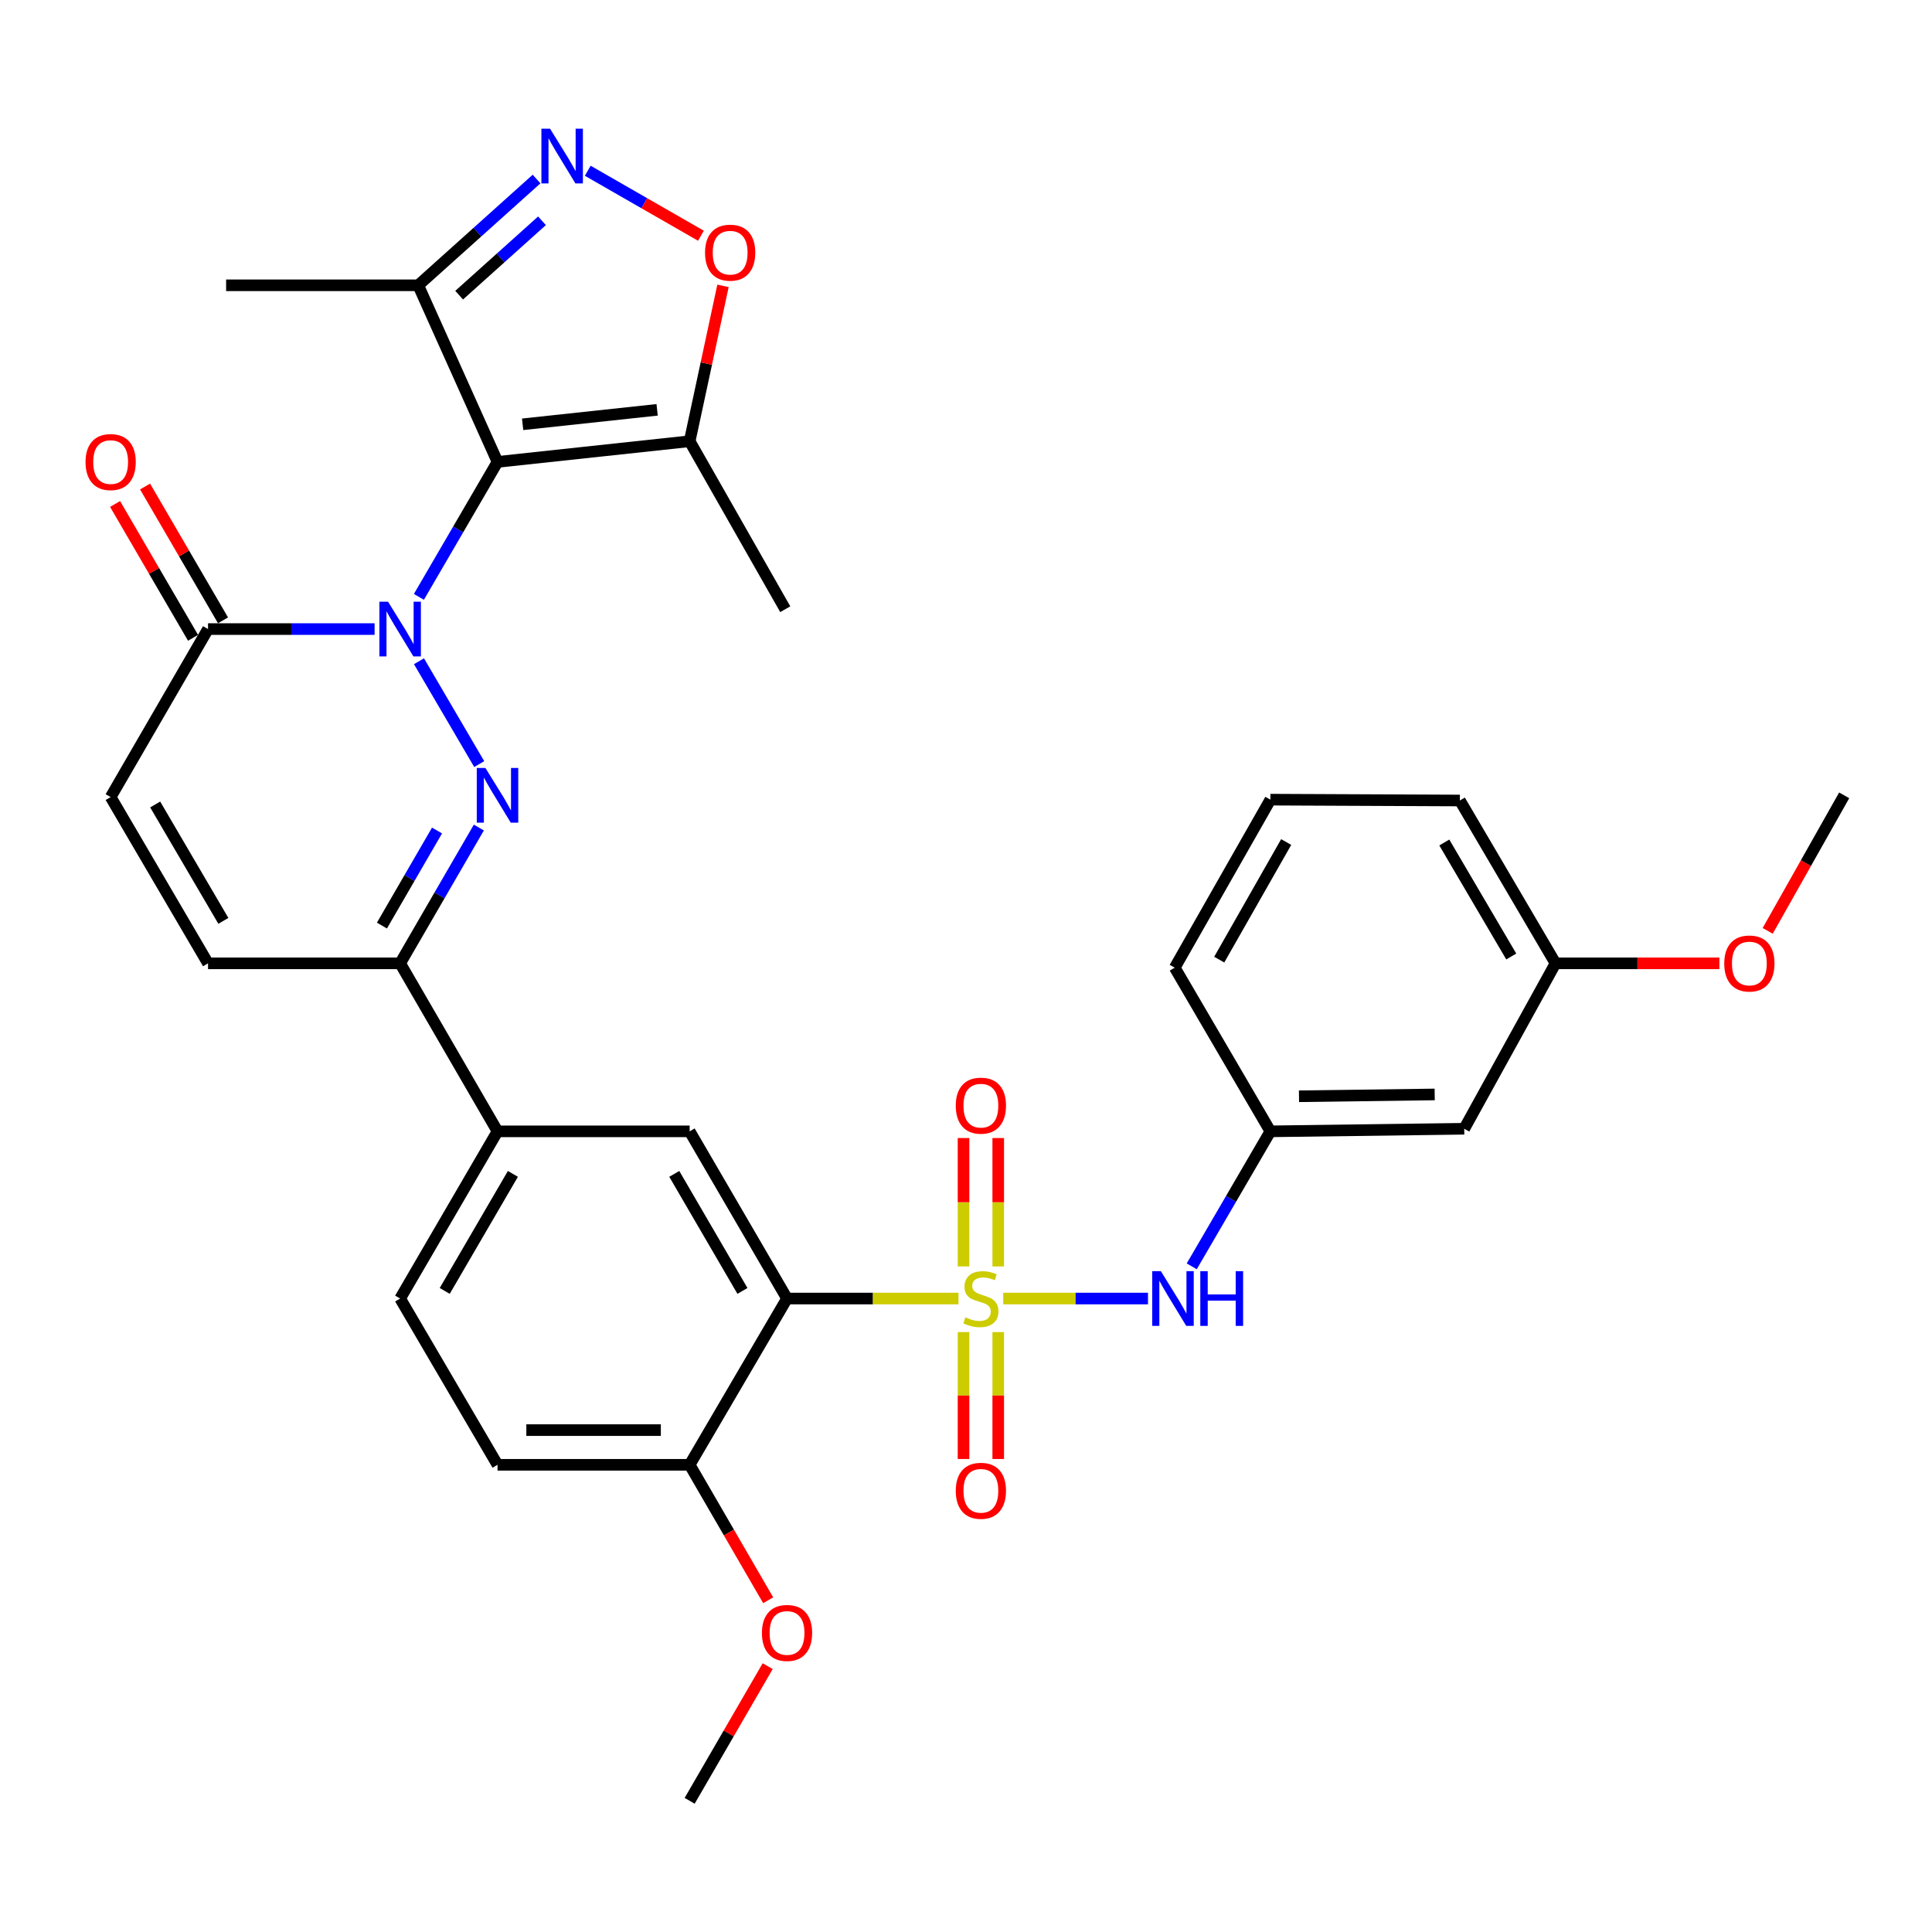 <?xml version='1.0' encoding='iso-8859-1'?>
<svg version='1.1' baseProfile='full'
              xmlns='http://www.w3.org/2000/svg'
                      xmlns:rdkit='http://www.rdkit.org/xml'
                      xmlns:xlink='http://www.w3.org/1999/xlink'
                  xml:space='preserve'
width='1000px' height='1000px' viewBox='0 0 1000 1000'>
<!-- END OF HEADER -->
<rect style='opacity:1.0;fill:#FFFFFF;stroke:none' width='1000' height='1000' x='0' y='0'> </rect>
<path class='bond-1' d='M 216.819,308.942 L 237.167,274.009' style='fill:none;fill-rule:evenodd;stroke:#0000FF;stroke-width:6px;stroke-linecap:butt;stroke-linejoin:miter;stroke-opacity:1' />
<path class='bond-1' d='M 237.167,274.009 L 257.515,239.077' style='fill:none;fill-rule:evenodd;stroke:#000000;stroke-width:6px;stroke-linecap:butt;stroke-linejoin:miter;stroke-opacity:1' />
<path class='bond-2' d='M 216.866,342.259 L 248.045,395.495' style='fill:none;fill-rule:evenodd;stroke:#0000FF;stroke-width:6px;stroke-linecap:butt;stroke-linejoin:miter;stroke-opacity:1' />
<path class='bond-5' d='M 193.887,325.606 L 150.78,325.606' style='fill:none;fill-rule:evenodd;stroke:#0000FF;stroke-width:6px;stroke-linecap:butt;stroke-linejoin:miter;stroke-opacity:1' />
<path class='bond-5' d='M 150.78,325.606 L 107.674,325.606' style='fill:none;fill-rule:evenodd;stroke:#000000;stroke-width:6px;stroke-linecap:butt;stroke-linejoin:miter;stroke-opacity:1' />
<path class='bond-0' d='M 496.116,672.12 L 451.741,672.12' style='fill:none;fill-rule:evenodd;stroke:#CCCC00;stroke-width:6px;stroke-linecap:butt;stroke-linejoin:miter;stroke-opacity:1' />
<path class='bond-0' d='M 451.741,672.12 L 407.367,672.12' style='fill:none;fill-rule:evenodd;stroke:#000000;stroke-width:6px;stroke-linecap:butt;stroke-linejoin:miter;stroke-opacity:1' />
<path class='bond-10' d='M 519.27,672.12 L 556.733,672.12' style='fill:none;fill-rule:evenodd;stroke:#CCCC00;stroke-width:6px;stroke-linecap:butt;stroke-linejoin:miter;stroke-opacity:1' />
<path class='bond-10' d='M 556.733,672.12 L 594.196,672.12' style='fill:none;fill-rule:evenodd;stroke:#0000FF;stroke-width:6px;stroke-linecap:butt;stroke-linejoin:miter;stroke-opacity:1' />
<path class='bond-15' d='M 516.683,655.502 L 516.683,622.274' style='fill:none;fill-rule:evenodd;stroke:#CCCC00;stroke-width:6px;stroke-linecap:butt;stroke-linejoin:miter;stroke-opacity:1' />
<path class='bond-15' d='M 516.683,622.274 L 516.683,589.045' style='fill:none;fill-rule:evenodd;stroke:#FF0000;stroke-width:6px;stroke-linecap:butt;stroke-linejoin:miter;stroke-opacity:1' />
<path class='bond-15' d='M 498.725,655.502 L 498.725,622.274' style='fill:none;fill-rule:evenodd;stroke:#CCCC00;stroke-width:6px;stroke-linecap:butt;stroke-linejoin:miter;stroke-opacity:1' />
<path class='bond-15' d='M 498.725,622.274 L 498.725,589.045' style='fill:none;fill-rule:evenodd;stroke:#FF0000;stroke-width:6px;stroke-linecap:butt;stroke-linejoin:miter;stroke-opacity:1' />
<path class='bond-16' d='M 498.725,689.486 L 498.725,722.332' style='fill:none;fill-rule:evenodd;stroke:#CCCC00;stroke-width:6px;stroke-linecap:butt;stroke-linejoin:miter;stroke-opacity:1' />
<path class='bond-16' d='M 498.725,722.332 L 498.725,755.178' style='fill:none;fill-rule:evenodd;stroke:#FF0000;stroke-width:6px;stroke-linecap:butt;stroke-linejoin:miter;stroke-opacity:1' />
<path class='bond-16' d='M 516.683,689.486 L 516.683,722.332' style='fill:none;fill-rule:evenodd;stroke:#CCCC00;stroke-width:6px;stroke-linecap:butt;stroke-linejoin:miter;stroke-opacity:1' />
<path class='bond-16' d='M 516.683,722.332 L 516.683,755.178' style='fill:none;fill-rule:evenodd;stroke:#FF0000;stroke-width:6px;stroke-linecap:butt;stroke-linejoin:miter;stroke-opacity:1' />
<path class='bond-6' d='M 257.515,239.077 L 356.964,228.381' style='fill:none;fill-rule:evenodd;stroke:#000000;stroke-width:6px;stroke-linecap:butt;stroke-linejoin:miter;stroke-opacity:1' />
<path class='bond-6' d='M 270.512,219.617 L 340.127,212.13' style='fill:none;fill-rule:evenodd;stroke:#000000;stroke-width:6px;stroke-linecap:butt;stroke-linejoin:miter;stroke-opacity:1' />
<path class='bond-8' d='M 257.515,239.077 L 216.471,147.669' style='fill:none;fill-rule:evenodd;stroke:#000000;stroke-width:6px;stroke-linecap:butt;stroke-linejoin:miter;stroke-opacity:1' />
<path class='bond-7' d='M 247.851,428.338 L 227.482,463.481' style='fill:none;fill-rule:evenodd;stroke:#0000FF;stroke-width:6px;stroke-linecap:butt;stroke-linejoin:miter;stroke-opacity:1' />
<path class='bond-7' d='M 227.482,463.481 L 207.113,498.623' style='fill:none;fill-rule:evenodd;stroke:#000000;stroke-width:6px;stroke-linecap:butt;stroke-linejoin:miter;stroke-opacity:1' />
<path class='bond-7' d='M 226.204,429.875 L 211.945,454.475' style='fill:none;fill-rule:evenodd;stroke:#0000FF;stroke-width:6px;stroke-linecap:butt;stroke-linejoin:miter;stroke-opacity:1' />
<path class='bond-7' d='M 211.945,454.475 L 197.686,479.075' style='fill:none;fill-rule:evenodd;stroke:#000000;stroke-width:6px;stroke-linecap:butt;stroke-linejoin:miter;stroke-opacity:1' />
<path class='bond-3' d='M 407.367,672.12 L 356.964,585.581' style='fill:none;fill-rule:evenodd;stroke:#000000;stroke-width:6px;stroke-linecap:butt;stroke-linejoin:miter;stroke-opacity:1' />
<path class='bond-3' d='M 384.289,668.178 L 349.007,607.6' style='fill:none;fill-rule:evenodd;stroke:#000000;stroke-width:6px;stroke-linecap:butt;stroke-linejoin:miter;stroke-opacity:1' />
<path class='bond-35' d='M 407.367,672.12 L 356.964,758.18' style='fill:none;fill-rule:evenodd;stroke:#000000;stroke-width:6px;stroke-linecap:butt;stroke-linejoin:miter;stroke-opacity:1' />
<path class='bond-4' d='M 277.725,92.666 L 247.098,120.168' style='fill:none;fill-rule:evenodd;stroke:#0000FF;stroke-width:6px;stroke-linecap:butt;stroke-linejoin:miter;stroke-opacity:1' />
<path class='bond-4' d='M 247.098,120.168 L 216.471,147.669' style='fill:none;fill-rule:evenodd;stroke:#000000;stroke-width:6px;stroke-linecap:butt;stroke-linejoin:miter;stroke-opacity:1' />
<path class='bond-4' d='M 280.535,114.278 L 259.096,133.53' style='fill:none;fill-rule:evenodd;stroke:#0000FF;stroke-width:6px;stroke-linecap:butt;stroke-linejoin:miter;stroke-opacity:1' />
<path class='bond-4' d='M 259.096,133.53 L 237.657,152.781' style='fill:none;fill-rule:evenodd;stroke:#000000;stroke-width:6px;stroke-linecap:butt;stroke-linejoin:miter;stroke-opacity:1' />
<path class='bond-34' d='M 304.214,88.38 L 333.508,105.197' style='fill:none;fill-rule:evenodd;stroke:#0000FF;stroke-width:6px;stroke-linecap:butt;stroke-linejoin:miter;stroke-opacity:1' />
<path class='bond-34' d='M 333.508,105.197 L 362.801,122.015' style='fill:none;fill-rule:evenodd;stroke:#FF0000;stroke-width:6px;stroke-linecap:butt;stroke-linejoin:miter;stroke-opacity:1' />
<path class='bond-12' d='M 107.674,325.606 L 57.271,412.573' style='fill:none;fill-rule:evenodd;stroke:#000000;stroke-width:6px;stroke-linecap:butt;stroke-linejoin:miter;stroke-opacity:1' />
<path class='bond-19' d='M 115.432,321.086 L 95.259,286.453' style='fill:none;fill-rule:evenodd;stroke:#000000;stroke-width:6px;stroke-linecap:butt;stroke-linejoin:miter;stroke-opacity:1' />
<path class='bond-19' d='M 95.259,286.453 L 75.085,251.821' style='fill:none;fill-rule:evenodd;stroke:#FF0000;stroke-width:6px;stroke-linecap:butt;stroke-linejoin:miter;stroke-opacity:1' />
<path class='bond-19' d='M 99.915,330.125 L 79.741,295.492' style='fill:none;fill-rule:evenodd;stroke:#000000;stroke-width:6px;stroke-linecap:butt;stroke-linejoin:miter;stroke-opacity:1' />
<path class='bond-19' d='M 79.741,295.492 L 59.568,260.86' style='fill:none;fill-rule:evenodd;stroke:#FF0000;stroke-width:6px;stroke-linecap:butt;stroke-linejoin:miter;stroke-opacity:1' />
<path class='bond-9' d='M 356.964,228.381 L 365.593,188.169' style='fill:none;fill-rule:evenodd;stroke:#000000;stroke-width:6px;stroke-linecap:butt;stroke-linejoin:miter;stroke-opacity:1' />
<path class='bond-9' d='M 365.593,188.169 L 374.222,147.956' style='fill:none;fill-rule:evenodd;stroke:#FF0000;stroke-width:6px;stroke-linecap:butt;stroke-linejoin:miter;stroke-opacity:1' />
<path class='bond-25' d='M 356.964,228.381 L 406.449,315.329' style='fill:none;fill-rule:evenodd;stroke:#000000;stroke-width:6px;stroke-linecap:butt;stroke-linejoin:miter;stroke-opacity:1' />
<path class='bond-14' d='M 207.113,498.623 L 257.515,585.581' style='fill:none;fill-rule:evenodd;stroke:#000000;stroke-width:6px;stroke-linecap:butt;stroke-linejoin:miter;stroke-opacity:1' />
<path class='bond-33' d='M 207.113,498.623 L 107.674,498.623' style='fill:none;fill-rule:evenodd;stroke:#000000;stroke-width:6px;stroke-linecap:butt;stroke-linejoin:miter;stroke-opacity:1' />
<path class='bond-26' d='M 216.471,147.669 L 117.042,147.669' style='fill:none;fill-rule:evenodd;stroke:#000000;stroke-width:6px;stroke-linecap:butt;stroke-linejoin:miter;stroke-opacity:1' />
<path class='bond-18' d='M 616.84,655.456 L 637.193,620.519' style='fill:none;fill-rule:evenodd;stroke:#0000FF;stroke-width:6px;stroke-linecap:butt;stroke-linejoin:miter;stroke-opacity:1' />
<path class='bond-18' d='M 637.193,620.519 L 657.546,585.581' style='fill:none;fill-rule:evenodd;stroke:#000000;stroke-width:6px;stroke-linecap:butt;stroke-linejoin:miter;stroke-opacity:1' />
<path class='bond-11' d='M 356.964,585.581 L 257.515,585.581' style='fill:none;fill-rule:evenodd;stroke:#000000;stroke-width:6px;stroke-linecap:butt;stroke-linejoin:miter;stroke-opacity:1' />
<path class='bond-13' d='M 57.271,412.573 L 107.674,498.623' style='fill:none;fill-rule:evenodd;stroke:#000000;stroke-width:6px;stroke-linecap:butt;stroke-linejoin:miter;stroke-opacity:1' />
<path class='bond-13' d='M 80.327,416.404 L 115.609,476.639' style='fill:none;fill-rule:evenodd;stroke:#000000;stroke-width:6px;stroke-linecap:butt;stroke-linejoin:miter;stroke-opacity:1' />
<path class='bond-21' d='M 257.515,585.581 L 207.113,672.12' style='fill:none;fill-rule:evenodd;stroke:#000000;stroke-width:6px;stroke-linecap:butt;stroke-linejoin:miter;stroke-opacity:1' />
<path class='bond-21' d='M 265.473,607.6 L 230.191,668.178' style='fill:none;fill-rule:evenodd;stroke:#000000;stroke-width:6px;stroke-linecap:butt;stroke-linejoin:miter;stroke-opacity:1' />
<path class='bond-17' d='M 356.964,758.18 L 257.515,758.18' style='fill:none;fill-rule:evenodd;stroke:#000000;stroke-width:6px;stroke-linecap:butt;stroke-linejoin:miter;stroke-opacity:1' />
<path class='bond-17' d='M 342.047,740.222 L 272.433,740.222' style='fill:none;fill-rule:evenodd;stroke:#000000;stroke-width:6px;stroke-linecap:butt;stroke-linejoin:miter;stroke-opacity:1' />
<path class='bond-24' d='M 356.964,758.18 L 377.287,793.238' style='fill:none;fill-rule:evenodd;stroke:#000000;stroke-width:6px;stroke-linecap:butt;stroke-linejoin:miter;stroke-opacity:1' />
<path class='bond-24' d='M 377.287,793.238 L 397.609,828.296' style='fill:none;fill-rule:evenodd;stroke:#FF0000;stroke-width:6px;stroke-linecap:butt;stroke-linejoin:miter;stroke-opacity:1' />
<path class='bond-20' d='M 657.546,585.581 L 757.883,584.244' style='fill:none;fill-rule:evenodd;stroke:#000000;stroke-width:6px;stroke-linecap:butt;stroke-linejoin:miter;stroke-opacity:1' />
<path class='bond-20' d='M 672.357,567.424 L 742.593,566.488' style='fill:none;fill-rule:evenodd;stroke:#000000;stroke-width:6px;stroke-linecap:butt;stroke-linejoin:miter;stroke-opacity:1' />
<path class='bond-29' d='M 657.546,585.581 L 608.041,500.868' style='fill:none;fill-rule:evenodd;stroke:#000000;stroke-width:6px;stroke-linecap:butt;stroke-linejoin:miter;stroke-opacity:1' />
<path class='bond-23' d='M 757.883,584.244 L 805.133,498.623' style='fill:none;fill-rule:evenodd;stroke:#000000;stroke-width:6px;stroke-linecap:butt;stroke-linejoin:miter;stroke-opacity:1' />
<path class='bond-22' d='M 207.113,672.12 L 257.515,758.18' style='fill:none;fill-rule:evenodd;stroke:#000000;stroke-width:6px;stroke-linecap:butt;stroke-linejoin:miter;stroke-opacity:1' />
<path class='bond-27' d='M 805.133,498.623 L 847.547,498.623' style='fill:none;fill-rule:evenodd;stroke:#000000;stroke-width:6px;stroke-linecap:butt;stroke-linejoin:miter;stroke-opacity:1' />
<path class='bond-27' d='M 847.547,498.623 L 889.961,498.623' style='fill:none;fill-rule:evenodd;stroke:#FF0000;stroke-width:6px;stroke-linecap:butt;stroke-linejoin:miter;stroke-opacity:1' />
<path class='bond-36' d='M 805.133,498.623 L 755.628,414.339' style='fill:none;fill-rule:evenodd;stroke:#000000;stroke-width:6px;stroke-linecap:butt;stroke-linejoin:miter;stroke-opacity:1' />
<path class='bond-36' d='M 782.222,495.076 L 747.569,436.077' style='fill:none;fill-rule:evenodd;stroke:#000000;stroke-width:6px;stroke-linecap:butt;stroke-linejoin:miter;stroke-opacity:1' />
<path class='bond-31' d='M 397.356,862.401 L 377.16,897.249' style='fill:none;fill-rule:evenodd;stroke:#FF0000;stroke-width:6px;stroke-linecap:butt;stroke-linejoin:miter;stroke-opacity:1' />
<path class='bond-31' d='M 377.16,897.249 L 356.964,932.096' style='fill:none;fill-rule:evenodd;stroke:#000000;stroke-width:6px;stroke-linecap:butt;stroke-linejoin:miter;stroke-opacity:1' />
<path class='bond-32' d='M 914.96,481.807 L 934.753,446.736' style='fill:none;fill-rule:evenodd;stroke:#FF0000;stroke-width:6px;stroke-linecap:butt;stroke-linejoin:miter;stroke-opacity:1' />
<path class='bond-32' d='M 934.753,446.736 L 954.545,411.666' style='fill:none;fill-rule:evenodd;stroke:#000000;stroke-width:6px;stroke-linecap:butt;stroke-linejoin:miter;stroke-opacity:1' />
<path class='bond-28' d='M 657.546,413.9 L 608.041,500.868' style='fill:none;fill-rule:evenodd;stroke:#000000;stroke-width:6px;stroke-linecap:butt;stroke-linejoin:miter;stroke-opacity:1' />
<path class='bond-28' d='M 665.727,435.829 L 631.073,496.707' style='fill:none;fill-rule:evenodd;stroke:#000000;stroke-width:6px;stroke-linecap:butt;stroke-linejoin:miter;stroke-opacity:1' />
<path class='bond-30' d='M 657.546,413.9 L 755.628,414.339' style='fill:none;fill-rule:evenodd;stroke:#000000;stroke-width:6px;stroke-linecap:butt;stroke-linejoin:miter;stroke-opacity:1' />
<path  class='atom-0' d='M 200.853 311.446
L 210.133 326.446
Q 211.053 327.926, 212.533 330.606
Q 214.013 333.286, 214.093 333.446
L 214.093 311.446
L 217.853 311.446
L 217.853 339.766
L 213.973 339.766
L 204.013 323.366
Q 202.853 321.446, 201.613 319.246
Q 200.413 317.046, 200.053 316.366
L 200.053 339.766
L 196.373 339.766
L 196.373 311.446
L 200.853 311.446
' fill='#0000FF'/>
<path  class='atom-1' d='M 499.704 681.84
Q 500.024 681.96, 501.344 682.52
Q 502.664 683.08, 504.104 683.44
Q 505.584 683.76, 507.024 683.76
Q 509.704 683.76, 511.264 682.48
Q 512.824 681.16, 512.824 678.88
Q 512.824 677.32, 512.024 676.36
Q 511.264 675.4, 510.064 674.88
Q 508.864 674.36, 506.864 673.76
Q 504.344 673, 502.824 672.28
Q 501.344 671.56, 500.264 670.04
Q 499.224 668.52, 499.224 665.96
Q 499.224 662.4, 501.624 660.2
Q 504.064 658, 508.864 658
Q 512.144 658, 515.864 659.56
L 514.944 662.64
Q 511.544 661.24, 508.984 661.24
Q 506.224 661.24, 504.704 662.4
Q 503.184 663.52, 503.224 665.48
Q 503.224 667, 503.984 667.92
Q 504.784 668.84, 505.904 669.36
Q 507.064 669.88, 508.984 670.48
Q 511.544 671.28, 513.064 672.08
Q 514.584 672.88, 515.664 674.52
Q 516.784 676.12, 516.784 678.88
Q 516.784 682.8, 514.144 684.92
Q 511.544 687, 507.184 687
Q 504.664 687, 502.744 686.44
Q 500.864 685.92, 498.624 685
L 499.704 681.84
' fill='#CCCC00'/>
<path  class='atom-3' d='M 251.255 397.506
L 260.535 412.506
Q 261.455 413.986, 262.935 416.666
Q 264.415 419.346, 264.495 419.506
L 264.495 397.506
L 268.255 397.506
L 268.255 425.826
L 264.375 425.826
L 254.415 409.426
Q 253.255 407.506, 252.015 405.306
Q 250.815 403.106, 250.455 402.426
L 250.455 425.826
L 246.775 425.826
L 246.775 397.506
L 251.255 397.506
' fill='#0000FF'/>
<path  class='atom-5' d='M 284.708 66.615
L 293.988 81.615
Q 294.908 83.094, 296.388 85.775
Q 297.868 88.454, 297.948 88.615
L 297.948 66.615
L 301.708 66.615
L 301.708 94.934
L 297.828 94.934
L 287.868 78.534
Q 286.708 76.615, 285.468 74.415
Q 284.268 72.215, 283.908 71.534
L 283.908 94.934
L 280.228 94.934
L 280.228 66.615
L 284.708 66.615
' fill='#0000FF'/>
<path  class='atom-10' d='M 364.926 130.779
Q 364.926 123.979, 368.286 120.179
Q 371.646 116.379, 377.926 116.379
Q 384.206 116.379, 387.566 120.179
Q 390.926 123.979, 390.926 130.779
Q 390.926 137.659, 387.526 141.579
Q 384.126 145.459, 377.926 145.459
Q 371.686 145.459, 368.286 141.579
Q 364.926 137.699, 364.926 130.779
M 377.926 142.259
Q 382.246 142.259, 384.566 139.379
Q 386.926 136.459, 386.926 130.779
Q 386.926 125.219, 384.566 122.419
Q 382.246 119.579, 377.926 119.579
Q 373.606 119.579, 371.246 122.379
Q 368.926 125.179, 368.926 130.779
Q 368.926 136.499, 371.246 139.379
Q 373.606 142.259, 377.926 142.259
' fill='#FF0000'/>
<path  class='atom-11' d='M 600.873 657.96
L 610.153 672.96
Q 611.073 674.44, 612.553 677.12
Q 614.033 679.8, 614.113 679.96
L 614.113 657.96
L 617.873 657.96
L 617.873 686.28
L 613.993 686.28
L 604.033 669.88
Q 602.873 667.96, 601.633 665.76
Q 600.433 663.56, 600.073 662.88
L 600.073 686.28
L 596.393 686.28
L 596.393 657.96
L 600.873 657.96
' fill='#0000FF'/>
<path  class='atom-11' d='M 621.273 657.96
L 625.113 657.96
L 625.113 670
L 639.593 670
L 639.593 657.96
L 643.433 657.96
L 643.433 686.28
L 639.593 686.28
L 639.593 673.2
L 625.113 673.2
L 625.113 686.28
L 621.273 686.28
L 621.273 657.96
' fill='#0000FF'/>
<path  class='atom-16' d='M 494.704 572.282
Q 494.704 565.482, 498.064 561.682
Q 501.424 557.882, 507.704 557.882
Q 513.984 557.882, 517.344 561.682
Q 520.704 565.482, 520.704 572.282
Q 520.704 579.162, 517.304 583.082
Q 513.904 586.962, 507.704 586.962
Q 501.464 586.962, 498.064 583.082
Q 494.704 579.202, 494.704 572.282
M 507.704 583.762
Q 512.024 583.762, 514.344 580.882
Q 516.704 577.962, 516.704 572.282
Q 516.704 566.722, 514.344 563.922
Q 512.024 561.082, 507.704 561.082
Q 503.384 561.082, 501.024 563.882
Q 498.704 566.682, 498.704 572.282
Q 498.704 578.002, 501.024 580.882
Q 503.384 583.762, 507.704 583.762
' fill='#FF0000'/>
<path  class='atom-17' d='M 494.704 771.629
Q 494.704 764.829, 498.064 761.029
Q 501.424 757.229, 507.704 757.229
Q 513.984 757.229, 517.344 761.029
Q 520.704 764.829, 520.704 771.629
Q 520.704 778.509, 517.304 782.429
Q 513.904 786.309, 507.704 786.309
Q 501.464 786.309, 498.064 782.429
Q 494.704 778.549, 494.704 771.629
M 507.704 783.109
Q 512.024 783.109, 514.344 780.229
Q 516.704 777.309, 516.704 771.629
Q 516.704 766.069, 514.344 763.269
Q 512.024 760.429, 507.704 760.429
Q 503.384 760.429, 501.024 763.229
Q 498.704 766.029, 498.704 771.629
Q 498.704 777.349, 501.024 780.229
Q 503.384 783.109, 507.704 783.109
' fill='#FF0000'/>
<path  class='atom-20' d='M 44.271 239.157
Q 44.271 232.357, 47.631 228.557
Q 50.991 224.757, 57.271 224.757
Q 63.551 224.757, 66.911 228.557
Q 70.271 232.357, 70.271 239.157
Q 70.271 246.037, 66.871 249.957
Q 63.471 253.837, 57.271 253.837
Q 51.031 253.837, 47.631 249.957
Q 44.271 246.077, 44.271 239.157
M 57.271 250.637
Q 61.591 250.637, 63.911 247.757
Q 66.271 244.837, 66.271 239.157
Q 66.271 233.597, 63.911 230.797
Q 61.591 227.957, 57.271 227.957
Q 52.951 227.957, 50.591 230.757
Q 48.271 233.557, 48.271 239.157
Q 48.271 244.877, 50.591 247.757
Q 52.951 250.637, 57.271 250.637
' fill='#FF0000'/>
<path  class='atom-25' d='M 394.367 845.208
Q 394.367 838.408, 397.727 834.608
Q 401.087 830.808, 407.367 830.808
Q 413.647 830.808, 417.007 834.608
Q 420.367 838.408, 420.367 845.208
Q 420.367 852.088, 416.967 856.008
Q 413.567 859.888, 407.367 859.888
Q 401.127 859.888, 397.727 856.008
Q 394.367 852.128, 394.367 845.208
M 407.367 856.688
Q 411.687 856.688, 414.007 853.808
Q 416.367 850.888, 416.367 845.208
Q 416.367 839.648, 414.007 836.848
Q 411.687 834.008, 407.367 834.008
Q 403.047 834.008, 400.687 836.808
Q 398.367 839.608, 398.367 845.208
Q 398.367 850.928, 400.687 853.808
Q 403.047 856.688, 407.367 856.688
' fill='#FF0000'/>
<path  class='atom-28' d='M 892.47 498.703
Q 892.47 491.903, 895.83 488.103
Q 899.19 484.303, 905.47 484.303
Q 911.75 484.303, 915.11 488.103
Q 918.47 491.903, 918.47 498.703
Q 918.47 505.583, 915.07 509.503
Q 911.67 513.383, 905.47 513.383
Q 899.23 513.383, 895.83 509.503
Q 892.47 505.623, 892.47 498.703
M 905.47 510.183
Q 909.79 510.183, 912.11 507.303
Q 914.47 504.383, 914.47 498.703
Q 914.47 493.143, 912.11 490.343
Q 909.79 487.503, 905.47 487.503
Q 901.15 487.503, 898.79 490.303
Q 896.47 493.103, 896.47 498.703
Q 896.47 504.423, 898.79 507.303
Q 901.15 510.183, 905.47 510.183
' fill='#FF0000'/>
</svg>
